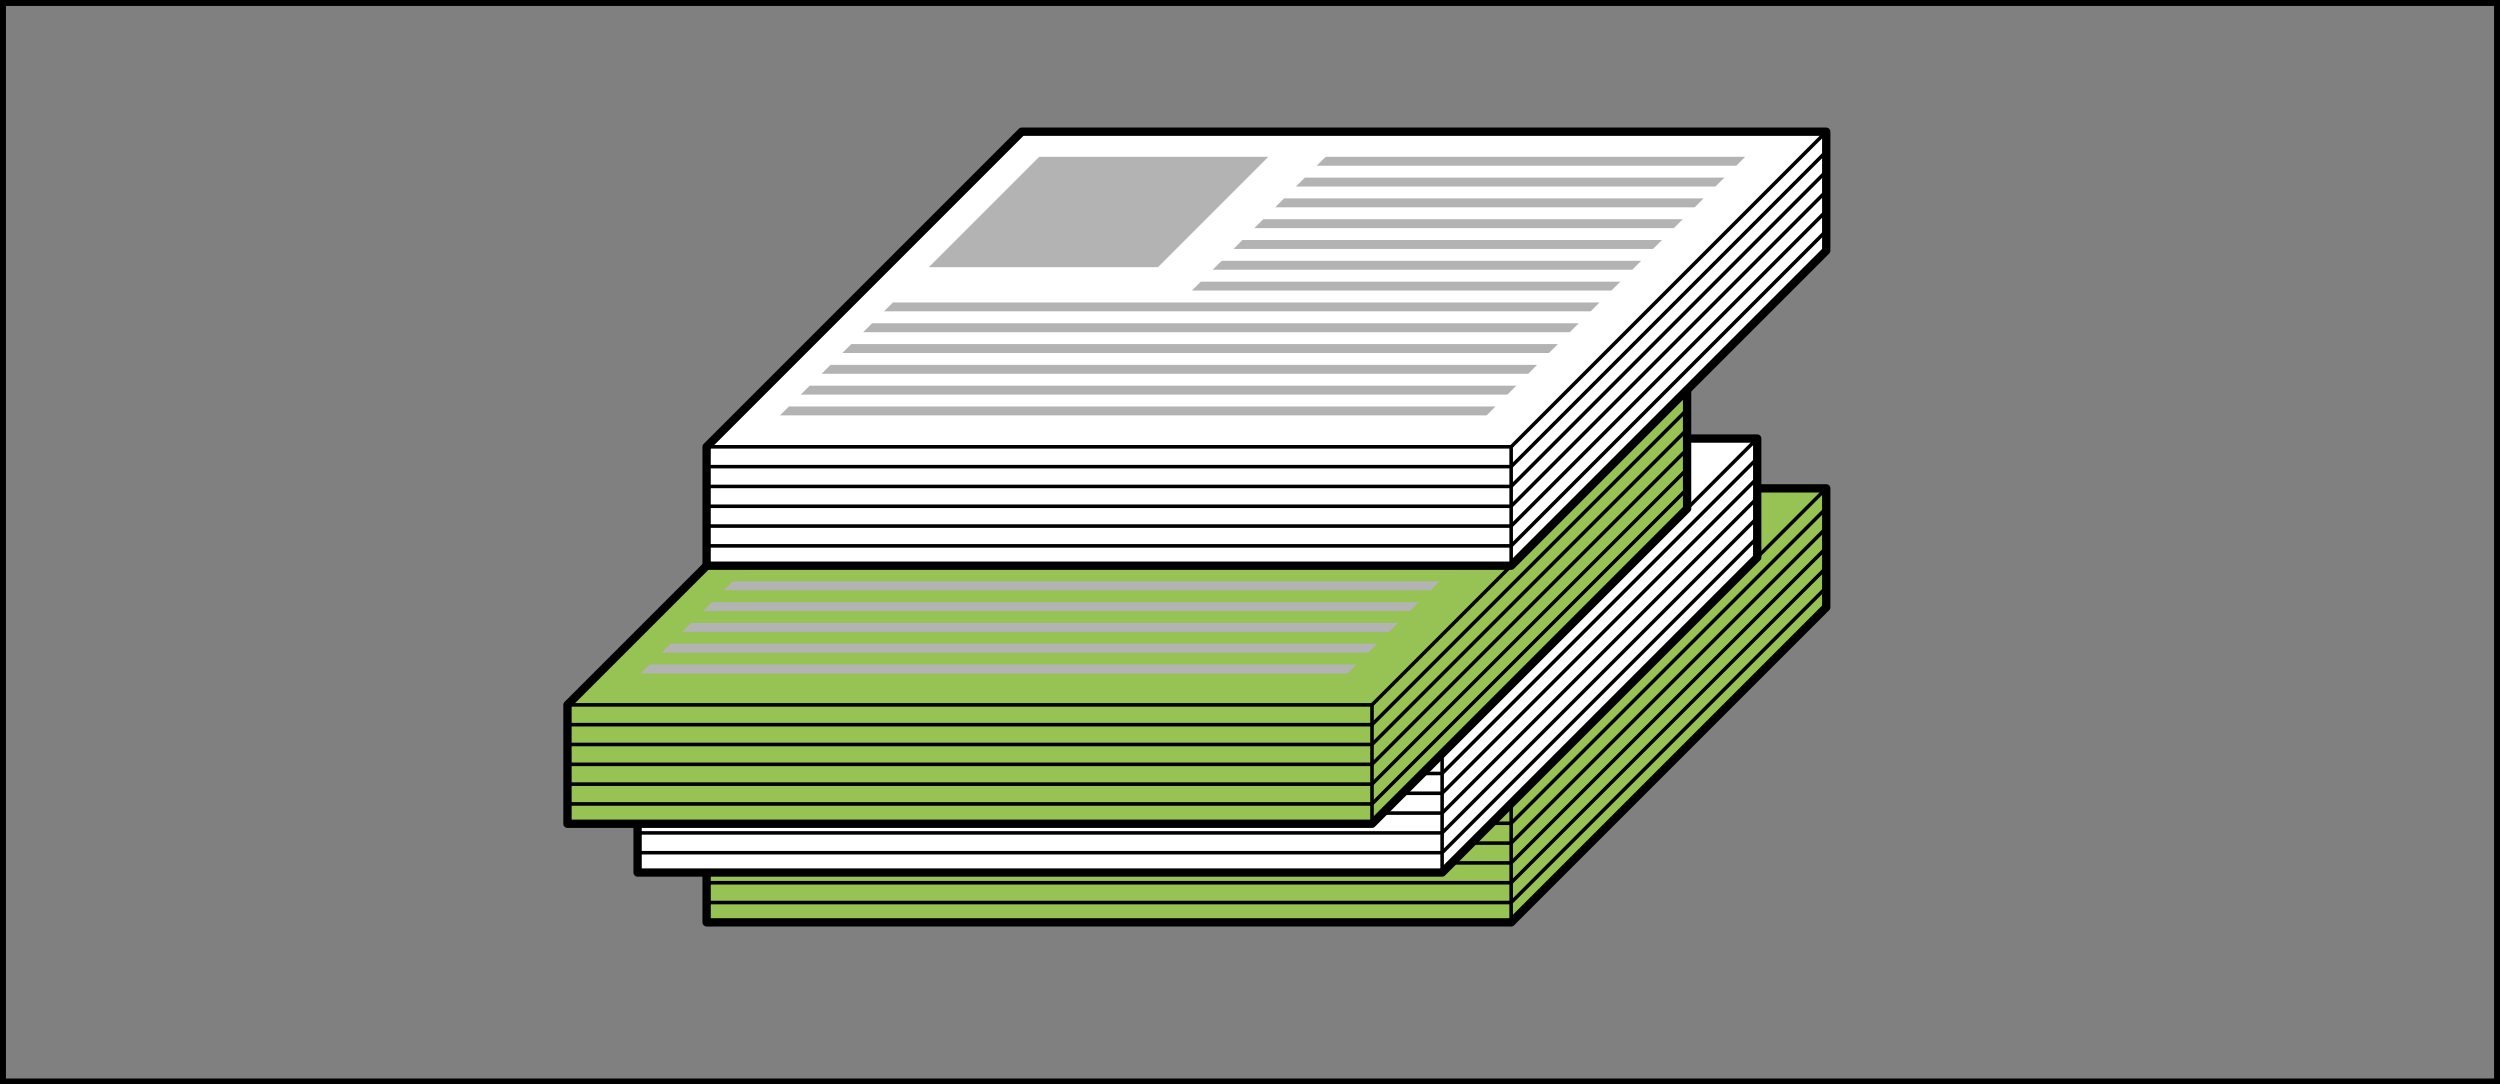 <?xml version="1.0" encoding="utf-8"?>
<!-- Generator: Adobe Illustrator 23.0.3, SVG Export Plug-In . SVG Version: 6.00 Build 0)  -->
<svg version="1.1" id="レイヤー_1" xmlns="http://www.w3.org/2000/svg" xmlns:xlink="http://www.w3.org/1999/xlink" x="0px"
	 y="0px" viewBox="0 0 210.263 91.208" enable-background="new 0 0 210.263 91.208" xml:space="preserve">
<rect x="0" y="0" width="210.263" height="91.208" fill="#808080" stroke="none"/>
<g>
	<g>
		<polygon fill="#97C354" points="59.43,67.574 85.93,41.074 153.596,41.074 153.596,51.074 127.096,77.574 
			59.43,77.574 		"/>
		<polyline fill="none" stroke="#000000" stroke-width="0.3" stroke-linecap="round" stroke-linejoin="round" points="
			153.596,41.074 127.096,67.574 59.43,67.574 		"/>
		<polyline fill="none" stroke="#000000" stroke-width="0.3" stroke-linecap="round" stroke-linejoin="round" points="
			153.596,42.742 127.096,69.242 59.43,69.242 		"/>
		<polyline fill="none" stroke="#000000" stroke-width="0.3" stroke-linecap="round" stroke-linejoin="round" points="
			153.596,44.408 127.096,70.908 59.43,70.908 		"/>
		<polyline fill="none" stroke="#000000" stroke-width="0.3" stroke-linecap="round" stroke-linejoin="round" points="
			153.596,46.074 127.096,72.574 59.43,72.574 		"/>
		<polyline fill="none" stroke="#000000" stroke-width="0.3" stroke-linecap="round" stroke-linejoin="round" points="
			153.596,47.742 127.096,74.242 59.43,74.242 		"/>
		<polyline fill="none" stroke="#000000" stroke-width="0.3" stroke-linecap="round" stroke-linejoin="round" points="
			153.596,49.408 127.096,75.908 59.43,75.908 		"/>
		<polygon fill="none" stroke="#000000" stroke-width="0.7" stroke-linecap="round" stroke-linejoin="round" points="
			59.43,77.574 59.43,67.574 85.93,41.074 153.596,41.074 153.596,51.074 127.096,77.574 		"/>
		<polygon fill="#B3B3B3" points="97.387,52.47 78.118,52.47 87.405,43.184 106.673,43.184 		"/>
		
			<line fill="none" stroke="#000000" stroke-width="0.3" stroke-linecap="round" stroke-linejoin="round" x1="127.096" y1="67.574" x2="127.096" y2="77.574"/>
		<polygon fill="#B3B3B3" points="110.745,43.934 146.03,43.934 146.78,43.184 111.495,43.184 		"/>
		<polygon fill="#B3B3B3" points="108.995,45.684 144.28,45.684 145.03,44.934 109.745,44.934 		"/>
		<polygon fill="#B3B3B3" points="107.245,47.434 142.53,47.434 143.28,46.684 107.995,46.684 		"/>
		<polygon fill="#B3B3B3" points="105.495,49.184 140.78,49.184 141.53,48.434 106.245,48.434 		"/>
		<polygon fill="#B3B3B3" points="103.745,50.934 139.03,50.934 139.78,50.184 104.495,50.184 		"/>
		<polygon fill="#B3B3B3" points="101.995,52.684 137.28,52.684 138.03,51.934 102.745,51.934 		"/>
		<polygon fill="#B3B3B3" points="100.245,54.434 135.53,54.434 136.28,53.684 100.995,53.684 		"/>
		<polygon fill="#B3B3B3" points="74.348,56.184 133.78,56.184 134.53,55.434 75.098,55.434 		"/>
		<polygon fill="#B3B3B3" points="72.598,57.934 132.03,57.934 132.78,57.184 73.348,57.184 		"/>
		<polygon fill="#B3B3B3" points="70.848,59.684 130.28,59.684 131.03,58.934 71.598,58.934 		"/>
		<polygon fill="#B3B3B3" points="69.098,61.434 128.53,61.434 129.28,60.684 69.848,60.684 		"/>
		<polygon fill="#B3B3B3" points="67.348,63.184 126.78,63.184 127.53,62.434 68.098,62.434 		"/>
		<polygon fill="#B3B3B3" points="65.598,64.934 125.03,64.934 125.78,64.184 66.348,64.184 		"/>
	</g>
	<rect x="0.25" y="0.25" fill="none" stroke="#000000" stroke-width="0.5" width="209.763" height="90.708"/>
	<g>
		<polygon fill="#FFFFFF" points="53.625,63.384 80.125,36.884 147.79,36.884 147.79,46.884 121.29,73.384 
			53.625,73.384 		"/>
		<polyline fill="none" stroke="#000000" stroke-width="0.3" stroke-linecap="round" stroke-linejoin="round" points="
			147.79,36.884 121.29,63.384 53.625,63.384 		"/>
		<polyline fill="none" stroke="#000000" stroke-width="0.3" stroke-linecap="round" stroke-linejoin="round" points="
			147.79,38.551 121.29,65.051 53.625,65.051 		"/>
		<polyline fill="none" stroke="#000000" stroke-width="0.3" stroke-linecap="round" stroke-linejoin="round" points="
			147.79,40.217 121.29,66.717 53.625,66.717 		"/>
		<polyline fill="none" stroke="#000000" stroke-width="0.3" stroke-linecap="round" stroke-linejoin="round" points="
			147.79,41.884 121.29,68.384 53.625,68.384 		"/>
		<polyline fill="none" stroke="#000000" stroke-width="0.3" stroke-linecap="round" stroke-linejoin="round" points="
			147.79,43.551 121.29,70.051 53.625,70.051 		"/>
		<polyline fill="none" stroke="#000000" stroke-width="0.3" stroke-linecap="round" stroke-linejoin="round" points="
			147.79,45.217 121.29,71.717 53.625,71.717 		"/>
		<polygon fill="none" stroke="#000000" stroke-width="0.7" stroke-linecap="round" stroke-linejoin="round" points="
			53.625,73.384 53.625,63.384 80.125,36.884 147.79,36.884 147.79,46.884 121.29,73.384 		"/>
		<polygon fill="#B3B3B3" points="91.581,48.28 72.312,48.28 81.599,38.993 100.868,38.993 		"/>
		
			<line fill="none" stroke="#000000" stroke-width="0.3" stroke-linecap="round" stroke-linejoin="round" x1="121.29" y1="63.384" x2="121.29" y2="73.384"/>
		<polygon fill="#B3B3B3" points="104.939,39.743 140.224,39.743 140.974,38.993 105.689,38.993 		"/>
		<polygon fill="#B3B3B3" points="103.189,41.493 138.474,41.493 139.224,40.743 103.939,40.743 		"/>
		<polygon fill="#B3B3B3" points="101.439,43.243 136.724,43.243 137.474,42.493 102.189,42.493 		"/>
		<polygon fill="#B3B3B3" points="99.689,44.993 134.974,44.993 135.724,44.243 100.439,44.243 		"/>
		<polygon fill="#B3B3B3" points="97.939,46.743 133.224,46.743 133.974,45.993 98.689,45.993 		"/>
		<polygon fill="#B3B3B3" points="96.189,48.493 131.474,48.493 132.224,47.743 96.939,47.743 		"/>
		<polygon fill="#B3B3B3" points="94.439,50.243 129.724,50.243 130.474,49.493 95.189,49.493 		"/>
		<polygon fill="#B3B3B3" points="68.542,51.993 127.974,51.993 128.724,51.243 69.292,51.243 		"/>
		<polygon fill="#B3B3B3" points="66.792,53.743 126.224,53.743 126.974,52.993 67.542,52.993 		"/>
		<polygon fill="#B3B3B3" points="65.042,55.493 124.474,55.493 125.224,54.743 65.792,54.743 		"/>
		<polygon fill="#B3B3B3" points="63.292,57.243 122.724,57.243 123.474,56.493 64.042,56.493 		"/>
		<polygon fill="#B3B3B3" points="61.542,58.993 120.974,58.993 121.724,58.243 62.292,58.243 		"/>
		<polygon fill="#B3B3B3" points="59.792,60.743 119.224,60.743 119.974,59.993 60.542,59.993 		"/>
	</g>
	<g>
		<polygon fill="#97C354" points="47.727,59.283 74.227,32.783 141.893,32.783 141.893,42.783 115.393,69.283 
			47.727,69.283 		"/>
		<polyline fill="none" stroke="#000000" stroke-width="0.3" stroke-linecap="round" stroke-linejoin="round" points="
			141.893,32.783 115.393,59.283 47.727,59.283 		"/>
		<polyline fill="none" stroke="#000000" stroke-width="0.3" stroke-linecap="round" stroke-linejoin="round" points="
			141.893,34.449 115.393,60.949 47.727,60.949 		"/>
		<polyline fill="none" stroke="#000000" stroke-width="0.3" stroke-linecap="round" stroke-linejoin="round" points="
			141.893,36.115 115.393,62.615 47.727,62.615 		"/>
		<polyline fill="none" stroke="#000000" stroke-width="0.3" stroke-linecap="round" stroke-linejoin="round" points="
			141.893,37.783 115.393,64.283 47.727,64.283 		"/>
		<polyline fill="none" stroke="#000000" stroke-width="0.3" stroke-linecap="round" stroke-linejoin="round" points="
			141.893,39.449 115.393,65.949 47.727,65.949 		"/>
		<polyline fill="none" stroke="#000000" stroke-width="0.3" stroke-linecap="round" stroke-linejoin="round" points="
			141.893,41.115 115.393,67.615 47.727,67.615 		"/>
		<polygon fill="none" stroke="#000000" stroke-width="0.7" stroke-linecap="round" stroke-linejoin="round" points="
			47.727,69.283 47.727,59.283 74.227,32.783 141.893,32.783 141.893,42.783 115.393,69.283 		"/>
		<polygon fill="#B3B3B3" points="85.684,44.177 66.415,44.177 75.702,34.891 94.97,34.891 		"/>
		
			<line fill="none" stroke="#000000" stroke-width="0.3" stroke-linecap="round" stroke-linejoin="round" x1="115.393" y1="59.283" x2="115.393" y2="69.283"/>
		<polygon fill="#B3B3B3" points="99.042,35.641 134.327,35.641 135.077,34.891 99.792,34.891 		"/>
		<polygon fill="#B3B3B3" points="97.292,37.391 132.577,37.391 133.327,36.641 98.042,36.641 		"/>
		<polygon fill="#B3B3B3" points="95.542,39.141 130.827,39.141 131.577,38.391 96.292,38.391 		"/>
		<polygon fill="#B3B3B3" points="93.792,40.891 129.077,40.891 129.827,40.141 94.542,40.141 		"/>
		<polygon fill="#B3B3B3" points="92.042,42.641 127.327,42.641 128.077,41.891 92.792,41.891 		"/>
		<polygon fill="#B3B3B3" points="90.292,44.391 125.577,44.391 126.327,43.641 91.042,43.641 		"/>
		<polygon fill="#B3B3B3" points="88.542,46.141 123.827,46.141 124.577,45.391 89.292,45.391 		"/>
		<polygon fill="#B3B3B3" points="62.645,47.891 122.077,47.891 122.827,47.141 63.395,47.141 		"/>
		<polygon fill="#B3B3B3" points="60.895,49.641 120.327,49.641 121.077,48.891 61.645,48.891 		"/>
		<polygon fill="#B3B3B3" points="59.145,51.391 118.577,51.391 119.327,50.641 59.895,50.641 		"/>
		<polygon fill="#B3B3B3" points="57.395,53.141 116.827,53.141 117.577,52.391 58.145,52.391 		"/>
		<polygon fill="#B3B3B3" points="55.645,54.891 115.077,54.891 115.827,54.141 56.395,54.141 		"/>
		<polygon fill="#B3B3B3" points="53.895,56.641 113.327,56.641 114.077,55.891 54.645,55.891 		"/>
	</g>
	<g>
		<polygon fill="#FFFFFF" points="59.43,37.579 85.93,11.079 153.596,11.079 153.596,21.079 127.096,47.579 
			59.43,47.579 		"/>
		<polyline fill="none" stroke="#000000" stroke-width="0.3" stroke-linecap="round" stroke-linejoin="round" points="
			153.596,11.079 127.096,37.579 59.43,37.579 		"/>
		<polyline fill="none" stroke="#000000" stroke-width="0.3" stroke-linecap="round" stroke-linejoin="round" points="
			153.596,12.746 127.096,39.246 59.43,39.246 		"/>
		<polyline fill="none" stroke="#000000" stroke-width="0.3" stroke-linecap="round" stroke-linejoin="round" points="
			153.596,14.411 127.096,40.911 59.43,40.911 		"/>
		<polyline fill="none" stroke="#000000" stroke-width="0.3" stroke-linecap="round" stroke-linejoin="round" points="
			153.596,16.079 127.096,42.579 59.43,42.579 		"/>
		<polyline fill="none" stroke="#000000" stroke-width="0.3" stroke-linecap="round" stroke-linejoin="round" points="
			153.596,17.746 127.096,44.246 59.43,44.246 		"/>
		<polyline fill="none" stroke="#000000" stroke-width="0.3" stroke-linecap="round" stroke-linejoin="round" points="
			153.596,19.411 127.096,45.911 59.43,45.911 		"/>
		<polygon fill="none" stroke="#000000" stroke-width="0.7" stroke-linecap="round" stroke-linejoin="round" points="
			59.43,47.579 59.43,37.579 85.93,11.079 153.596,11.079 153.596,21.079 127.096,47.579 		"/>
		<polygon fill="#B3B3B3" points="97.387,22.474 78.118,22.474 87.405,13.187 106.673,13.187 		"/>
		
			<line fill="none" stroke="#000000" stroke-width="0.3" stroke-linecap="round" stroke-linejoin="round" x1="127.096" y1="37.579" x2="127.096" y2="47.579"/>
		<polygon fill="#B3B3B3" points="110.745,13.937 146.03,13.937 146.78,13.187 111.495,13.187 		"/>
		<polygon fill="#B3B3B3" points="108.995,15.687 144.28,15.687 145.03,14.937 109.745,14.937 		"/>
		<polygon fill="#B3B3B3" points="107.245,17.437 142.53,17.437 143.28,16.687 107.995,16.687 		"/>
		<polygon fill="#B3B3B3" points="105.495,19.187 140.78,19.187 141.53,18.437 106.245,18.437 		"/>
		<polygon fill="#B3B3B3" points="103.745,20.937 139.03,20.937 139.78,20.187 104.495,20.187 		"/>
		<polygon fill="#B3B3B3" points="101.995,22.687 137.28,22.687 138.03,21.937 102.745,21.937 		"/>
		<polygon fill="#B3B3B3" points="100.245,24.437 135.53,24.437 136.28,23.687 100.995,23.687 		"/>
		<polygon fill="#B3B3B3" points="74.348,26.187 133.78,26.187 134.53,25.437 75.098,25.437 		"/>
		<polygon fill="#B3B3B3" points="72.598,27.937 132.03,27.937 132.78,27.187 73.348,27.187 		"/>
		<polygon fill="#B3B3B3" points="70.848,29.687 130.28,29.687 131.03,28.937 71.598,28.937 		"/>
		<polygon fill="#B3B3B3" points="69.098,31.437 128.53,31.437 129.28,30.687 69.848,30.687 		"/>
		<polygon fill="#B3B3B3" points="67.348,33.187 126.78,33.187 127.53,32.437 68.098,32.437 		"/>
		<polygon fill="#B3B3B3" points="65.598,34.937 125.03,34.937 125.78,34.187 66.348,34.187 		"/>
	</g>
</g>
</svg>
